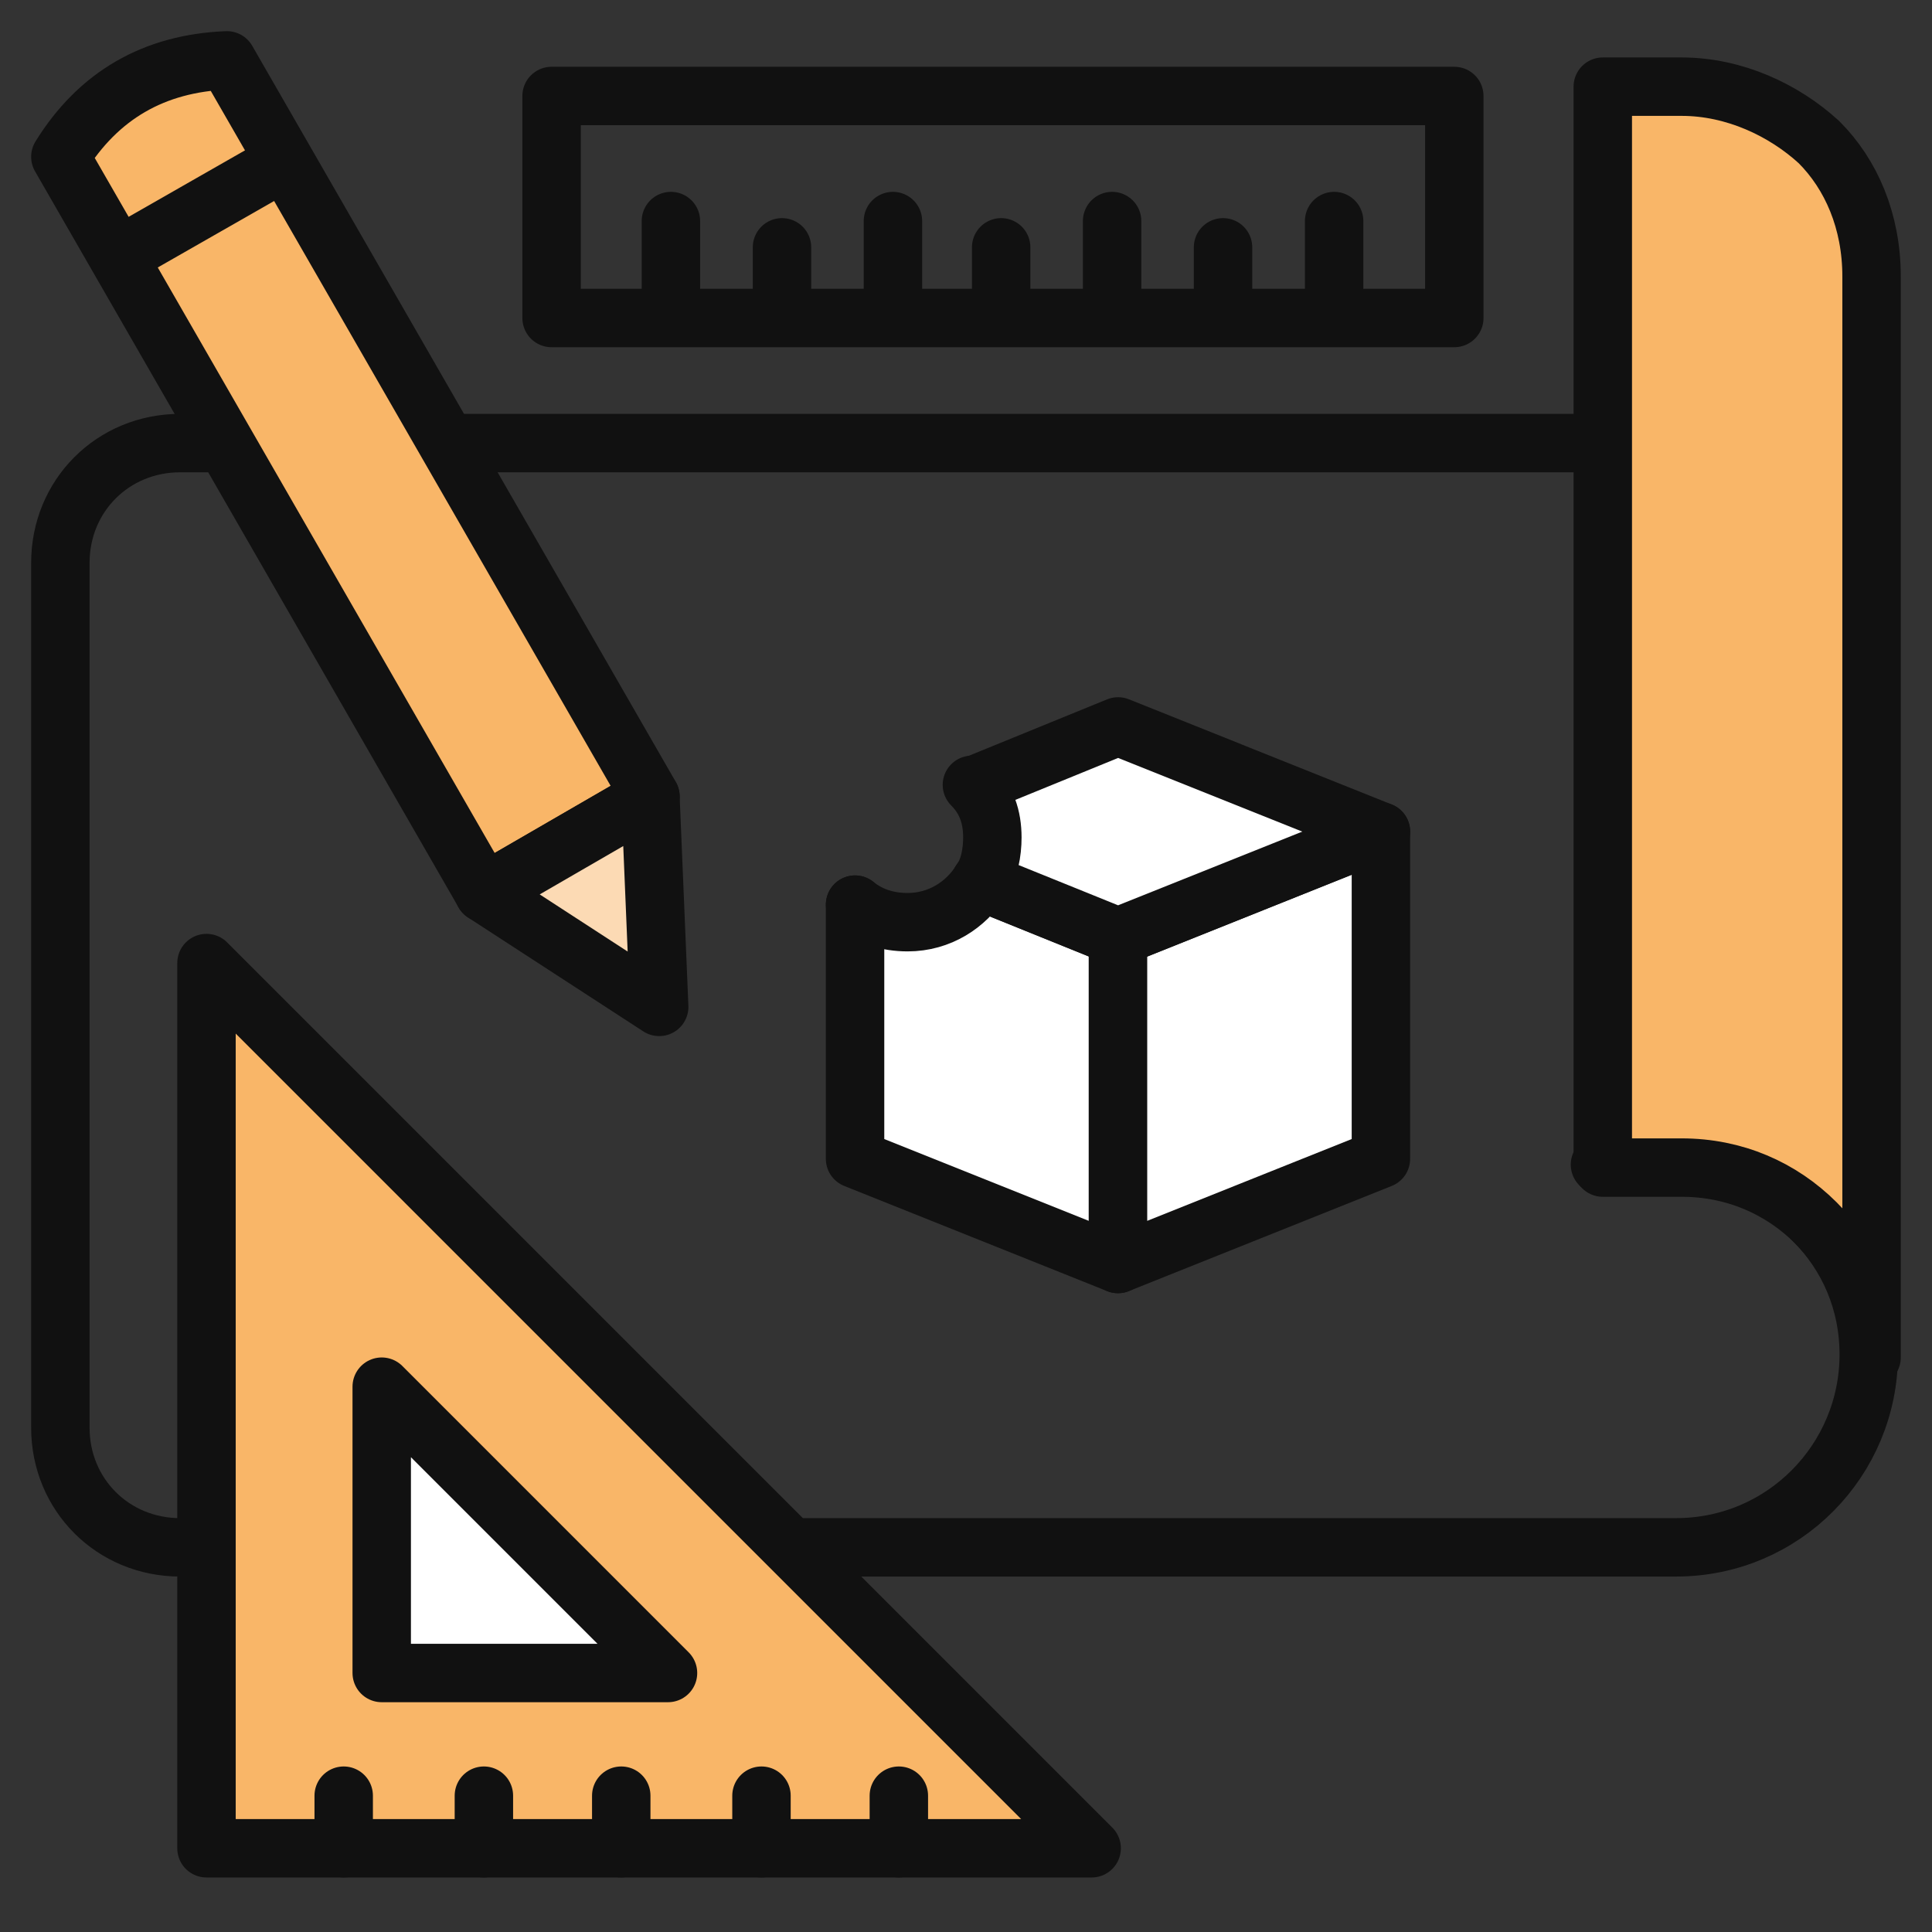 <svg width="50" height="50" viewBox="0 0 50 50" fill="none" xmlns="http://www.w3.org/2000/svg">
<rect x="0" y="0" width="50" height="50" fill="#333333" stroke="none"/>
<path d="M11.543 11.467H41.407" stroke="#111111" stroke-width="1.512" stroke-miterlimit="10" stroke-linecap="round" stroke-linejoin="round"/>
<path d="M5.116 40.045H4.662C2.923 40.045 1.562 38.684 1.562 36.946V14.567C1.562 12.828 2.923 11.467 4.662 11.467H5.872" stroke="#111111" stroke-width="1.512" stroke-miterlimit="10" stroke-linecap="round" stroke-linejoin="round"/>
<path d="M41.407 30.141H43.449C44.81 30.141 46.095 30.67 46.926 31.578C47.834 32.485 48.363 33.694 48.363 35.055C48.363 37.777 46.17 40.045 43.373 40.045H20.465" stroke="#111111" stroke-width="1.512" stroke-miterlimit="10" stroke-linecap="round" stroke-linejoin="round"/>
<path d="M48.436 7.157V35.131C48.436 33.77 47.907 32.56 47 31.653C46.092 30.746 44.883 30.217 43.522 30.217H41.48V2.243H43.522C44.883 2.243 46.168 2.848 47.075 3.679C47.907 4.511 48.436 5.721 48.436 7.157Z" fill="#F9B668" stroke="#111111" stroke-width="1.512" stroke-miterlimit="10" stroke-linecap="round" stroke-linejoin="round"/>
<path d="M37.637 2.484V8.23H14.275V2.484H37.637Z" stroke="#111111" stroke-width="1.512" stroke-miterlimit="10" stroke-linecap="round" stroke-linejoin="round"/>
<path d="M34.527 8.216V5.721" stroke="#111111" stroke-width="1.512" stroke-miterlimit="10" stroke-linecap="round" stroke-linejoin="round"/>
<path d="M31.652 8.216V6.401" stroke="#111111" stroke-width="1.512" stroke-miterlimit="10" stroke-linecap="round" stroke-linejoin="round"/>
<path d="M28.781 8.216V5.721" stroke="#111111" stroke-width="1.512" stroke-miterlimit="10" stroke-linecap="round" stroke-linejoin="round"/>
<path d="M25.91 8.216V6.401" stroke="#111111" stroke-width="1.512" stroke-miterlimit="10" stroke-linecap="round" stroke-linejoin="round"/>
<path d="M23.109 8.216V5.721" stroke="#111111" stroke-width="1.512" stroke-miterlimit="10" stroke-linecap="round" stroke-linejoin="round"/>
<path d="M20.238 8.216V6.401" stroke="#111111" stroke-width="1.512" stroke-miterlimit="10" stroke-linecap="round" stroke-linejoin="round"/>
<path d="M17.363 8.216V5.721" stroke="#111111" stroke-width="1.512" stroke-miterlimit="10" stroke-linecap="round" stroke-linejoin="round"/>
<path d="M12.525 23.11L16.835 20.615L5.872 1.562C3.982 1.638 2.545 2.47 1.562 4.057L12.525 23.11Z" fill="#F9B668" stroke="#111111" stroke-width="1.512" stroke-miterlimit="10" stroke-linecap="round" stroke-linejoin="round"/>
<path d="M16.833 20.615L12.523 23.11L17.06 26.058L16.833 20.615Z" fill="#FCDAB4" stroke="#111111" stroke-width="1.512" stroke-miterlimit="10" stroke-linecap="round" stroke-linejoin="round"/>
<path d="M7.308 4.209L3.074 6.628Z" fill="#EF6561"/>
<path d="M7.308 4.209L3.074 6.628" stroke="#111111" stroke-width="1.512" stroke-miterlimit="10" stroke-linecap="round" stroke-linejoin="round"/>
<path d="M28.252 47.833H5.344V24.924L28.252 47.833Z" fill="#F9B668" stroke="#111111" stroke-width="1.512" stroke-miterlimit="10" stroke-linecap="round" stroke-linejoin="round"/>
<path d="M9.879 43.297V35.887L17.288 43.297H9.879Z" fill="white" stroke="#111111" stroke-width="1.512" stroke-miterlimit="10" stroke-linecap="round" stroke-linejoin="round"/>
<path d="M8.895 46.472V47.833Z" fill="#64C4F6"/>
<path d="M8.895 46.472V47.833" stroke="#111111" stroke-width="1.512" stroke-miterlimit="10" stroke-linecap="round" stroke-linejoin="round"/>
<path d="M12.523 46.472V47.833Z" fill="#64C4F6"/>
<path d="M12.523 46.472V47.833" stroke="#111111" stroke-width="1.512" stroke-miterlimit="10" stroke-linecap="round" stroke-linejoin="round"/>
<path d="M16.078 46.472V47.833Z" fill="#64C4F6"/>
<path d="M16.078 46.472V47.833" stroke="#111111" stroke-width="1.512" stroke-miterlimit="10" stroke-linecap="round" stroke-linejoin="round"/>
<path d="M19.707 46.472V47.833Z" fill="#64C4F6"/>
<path d="M19.707 46.472V47.833" stroke="#111111" stroke-width="1.512" stroke-miterlimit="10" stroke-linecap="round" stroke-linejoin="round"/>
<path d="M23.262 46.472V47.833Z" fill="#64C4F6"/>
<path d="M23.262 46.472V47.833" stroke="#111111" stroke-width="1.512" stroke-miterlimit="10" stroke-linecap="round" stroke-linejoin="round"/>
<path d="M25.38 22.807L28.933 24.244V32.712L22.129 29.99V23.412" fill="white"/>
<path d="M25.38 22.807L28.933 24.244V32.712L22.129 29.99V23.412" stroke="#111111" stroke-width="1.512" stroke-miterlimit="10" stroke-linecap="round" stroke-linejoin="round"/>
<path d="M28.934 32.712L35.738 29.99V21.522L28.934 24.244V32.712Z" fill="white" stroke="#111111" stroke-width="1.512" stroke-miterlimit="10" stroke-linecap="round" stroke-linejoin="round"/>
<path d="M25.23 20.312L28.935 18.8L35.739 21.522L28.935 24.244L25.382 22.807" fill="white"/>
<path d="M25.23 20.312L28.935 18.8L35.739 21.522L28.935 24.244L25.382 22.807" stroke="#111111" stroke-width="1.512" stroke-miterlimit="10" stroke-linecap="round" stroke-linejoin="round"/>
<path d="M22.129 23.412C22.507 23.715 22.961 23.866 23.49 23.866C24.321 23.866 25.002 23.412 25.38 22.808C25.607 22.505 25.682 22.051 25.682 21.673C25.682 21.144 25.531 20.691 25.153 20.312" stroke="#111111" stroke-width="1.512" stroke-miterlimit="10" stroke-linecap="round" stroke-linejoin="round"/>
</svg>

